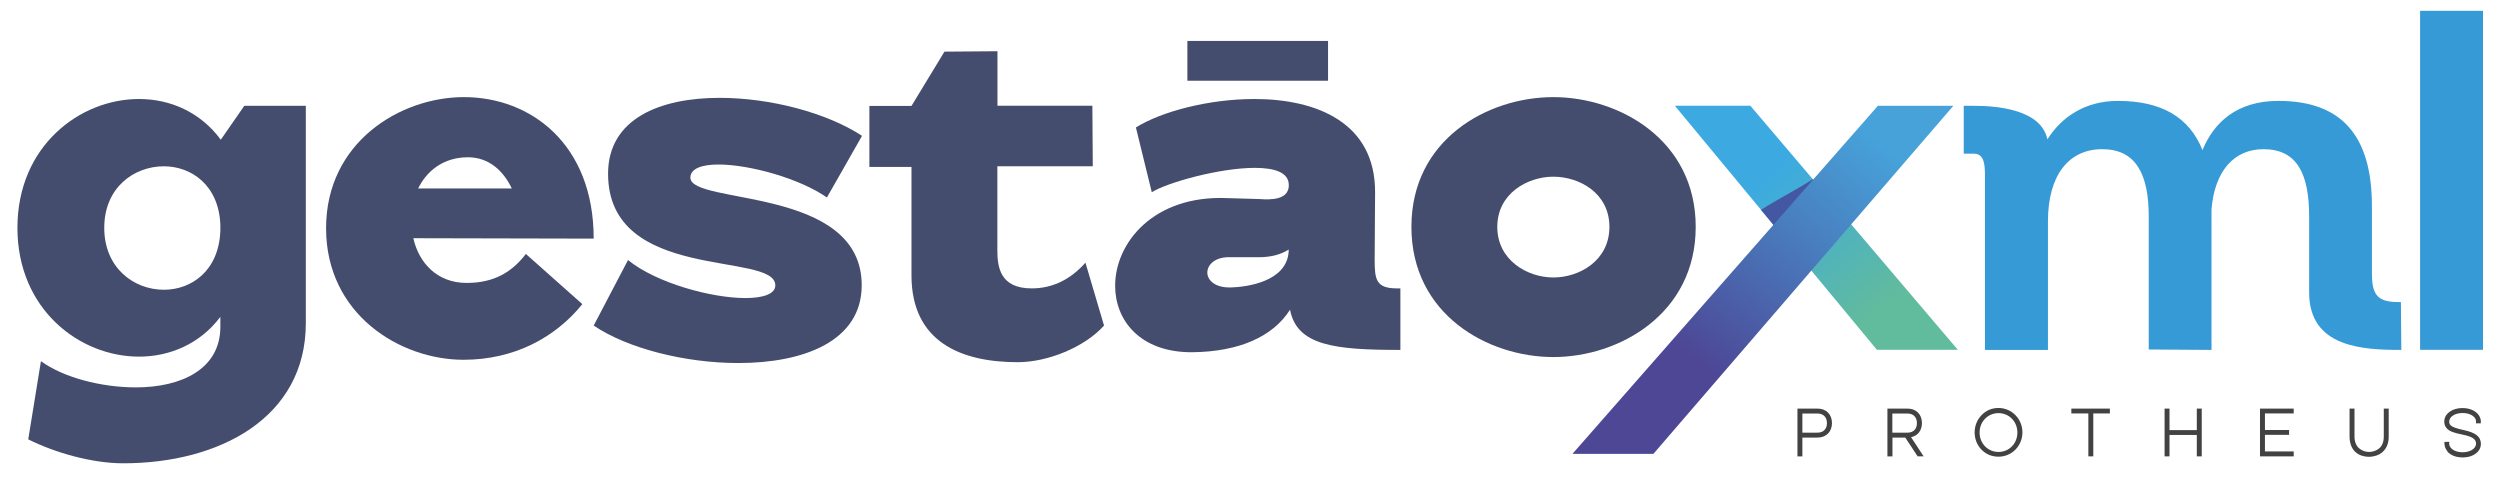 <?xml version="1.0" encoding="UTF-8"?>
<svg xmlns="http://www.w3.org/2000/svg" version="1.1" xmlns:xlink="http://www.w3.org/1999/xlink" viewBox="0 0 238.13 45.45">
  <defs>
    <style>
      .cls-1 {
        fill: url(#Gradiente_sem_nome_47);
      }

      .cls-2 {
        fill: #424242;
      }

      .cls-3 {
        fill: #444d6d;
      }

      .cls-4 {
        fill: #369ad6;
      }

      .cls-5 {
        fill: #4357a2;
      }

      .cls-6 {
        fill: url(#Gradiente_sem_nome_51);
      }
    </style>
    <linearGradient id="Gradiente_sem_nome_51" data-name="Gradiente sem nome 51" x1="167.11" y1="14.39" x2="184.04" y2="35.36" gradientUnits="userSpaceOnUse">
      <stop offset=".1" stop-color="#3caae1"/>
      <stop offset=".71" stop-color="#61bb9d"/>
    </linearGradient>
    <linearGradient id="Gradiente_sem_nome_47" data-name="Gradiente sem nome 47" x1="161.83" y1="34.47" x2="178.49" y2="13.1" gradientUnits="userSpaceOnUse">
      <stop offset="0" stop-color="#4d4796"/>
      <stop offset=".57" stop-color="#497dbe"/>
      <stop offset="1" stop-color="#47a2da"/>
    </linearGradient>
  </defs>
  <!-- Generator: Adobe Illustrator 28.6.0, SVG Export Plug-In . SVG Version: 1.2.0 Build 709)  -->
  <g>
    <g id="Camada_1">
      <g>
        <g>
          <path class="cls-6" d="M186.49,33.32h-7.71l-19.25-23.25h7.19"/>
          <path class="cls-3" d="M29.13,10.07v20.71c0,9.04-8.27,13.35-17.4,13.35-2.93,0-6.46-.99-9.04-2.28l1.21-7.45c2.11,1.55,5.73,2.5,9.04,2.5,4.31,0,8.05-1.72,8.05-5.77v-.95c-1.94,2.58-4.82,3.79-7.75,3.79-5.64,0-11.58-4.48-11.58-12.27s5.94-12.27,11.58-12.27c2.97,0,5.86,1.25,7.79,3.88l2.24-3.23h5.86ZM15.61,27.6c2.63,0,5.25-1.81,5.38-5.64v-.52c-.13-3.79-2.76-5.6-5.38-5.6-2.84,0-5.68,2.02-5.68,5.86s2.84,5.9,5.68,5.9Z"/>
          <path class="cls-3" d="M44.19,9.25c6.37,0,12.36,4.48,12.36,13.48l-17.18-.04c.52,2.32,2.24,4.26,5.08,4.26,2.67,0,4.35-1.08,5.64-2.76l5.38,4.78c-2.58,3.19-6.5,5.3-11.32,5.3-6.03,0-13.09-4.31-13.09-12.53s7.1-12.49,13.13-12.49ZM48.75,17.95c-.78-1.64-2.15-2.97-4.18-2.97-2.32,0-3.92,1.29-4.74,2.97h8.91Z"/>
          <path class="cls-3" d="M78.76,18.81c-2.58-1.81-7.36-3.14-10.33-3.14-1.59,0-2.67.39-2.67,1.25,0,2.63,16.32.78,16.32,10.25,0,5.34-5.55,7.41-11.75,7.41-5.04,0-10.55-1.38-13.78-3.57l3.27-6.24c2.71,2.2,7.96,3.62,11.19,3.62,1.68,0,2.84-.39,2.84-1.21,0-3.27-15.93-.22-15.93-10.63,0-5.25,4.95-7.23,10.63-7.23,4.82,0,10.21,1.42,13.56,3.62l-3.36,5.9Z"/>
          <path class="cls-3" d="M95.01,4.86v5.21h9.04l.04,5.77h-9.09v8.01c0,1.59.26,3.62,3.27,3.62,2.11,0,3.79-.95,5.12-2.45l1.77,5.99c-1.85,2.07-5.38,3.49-8.22,3.49-5.47,0-10.12-1.98-10.12-8.27v-10.33h-4.01v-5.81h4.01l3.14-5.17,5.04-.04Z"/>
          <path class="cls-3" d="M108.2,12.14c2.41-1.51,6.93-2.71,11.28-2.71,5.9,0,11.54,2.24,11.5,8.91l-.04,6.37c0,1.94.13,2.76,2.15,2.76h.3v5.86c-6.2,0-9.86-.39-10.51-3.83-1.64,2.58-4.87,4-9.3,4.05-4.95.04-7.36-3.01-7.36-6.33,0-4.09,3.66-8.65,10.68-8.35l3.06.09c1.21.09,2.71.04,2.8-1.21v-.13c0-1.21-1.38-1.63-3.23-1.63-3.4,0-8.4,1.42-9.82,2.32l-1.51-6.16ZM119.91,24.5h-2.76c-1.42-.04-2.15.73-2.15,1.46s.73,1.46,2.24,1.42c1.46-.04,5.34-.52,5.51-3.44v-.17c-.73.47-1.68.73-2.84.73Z"/>
          <path class="cls-3" d="M147.96,34.01c-6.24,0-13.52-4.05-13.52-12.4s7.28-12.36,13.52-12.36,13.56,4.05,13.56,12.36-7.32,12.4-13.56,12.4ZM147.96,16.83c-2.45,0-5.34,1.59-5.34,4.78s2.88,4.82,5.34,4.82,5.34-1.59,5.34-4.82-2.88-4.78-5.34-4.78Z"/>
          <path class="cls-4" d="M189.07,33.32v-16.53c0-.9,0-2.15-1.03-2.15h-.99v-4.56h.99c2.2,0,6.37.34,6.98,3.19,1.34-2.11,3.57-3.66,6.72-3.66,4.13,0,6.8,1.55,8.05,4.69,1.08-2.63,3.27-4.69,7.23-4.69,6.03,0,8.91,3.32,8.91,10.03v6.37c0,1.94.43,2.76,2.46,2.76h.3l.04,4.56c-3.62,0-8.78-.21-8.78-5.47v-7.23c0-4.09-1.16-6.42-4.35-6.42-2.8,0-4.65,2.07-4.95,5.73v13.39l-5.98-.04v-12.66c0-4.09-1.25-6.42-4.43-6.42s-5.17,2.46-5.17,6.89v12.23h-5.99Z"/>
          <path class="cls-4" d="M230.52,1.03h5.99v32.29h-5.99V1.03Z"/>
          <rect class="cls-3" x="113.1" y="3.9" width="13.4" height="3.79"/>
          <path class="cls-5" d="M169.28,21.84l3.62-4.5-.23-.27c-1.59,1.03-3.33,1.89-4.93,2.92l1.53,1.85Z"/>
          <path class="cls-1" d="M157.49,43.23h-7.71l29.09-33.15h7.19l-28.57,33.15Z"/>
        </g>
        <g>
          <path class="cls-2" d="M171.68,43.47h-.47v-4.55h1.92c.82,0,1.37.55,1.37,1.38s-.56,1.38-1.37,1.38h-1.45v1.79ZM171.68,39.39v1.82h1.45c.56,0,.89-.35.89-.91s-.34-.91-.89-.91h-1.45Z"/>
          <path class="cls-2" d="M180.25,43.47h-.47v-4.55h1.92c.82,0,1.37.55,1.37,1.38,0,.7-.4,1.22-1.04,1.34l1.2,1.83h-.57l-1.18-1.79h-1.22v1.79ZM180.25,39.39v1.82h1.45c.56,0,.89-.35.89-.91s-.34-.91-.89-.91h-1.45Z"/>
          <path class="cls-2" d="M188.74,42.83c-.87-.9-.87-2.38,0-3.28.44-.46.99-.69,1.62-.69,1.26,0,2.28,1.04,2.28,2.32s-1,2.32-2.28,2.32c-.64,0-1.19-.23-1.63-.68ZM192.16,41.2c0-1.04-.79-1.85-1.8-1.85s-1.8.81-1.8,1.85.79,1.85,1.8,1.85,1.8-.8,1.8-1.85Z"/>
          <path class="cls-2" d="M199.39,43.47h-.47v-4.09h-1.62v-.46h3.67v.46h-1.58v4.09Z"/>
          <path class="cls-2" d="M206.65,43.47h-.47v-4.55h.47v2.05h2.6v-2.05h.47v4.55h-.47v-2.04h-2.6v2.04Z"/>
          <path class="cls-2" d="M218.48,43.47h-3.21v-4.55h3.21v.46h-2.74v1.58h2.3v.46h-2.3v1.58h2.74v.46Z"/>
          <path class="cls-2" d="M224.98,43.41c-.22-.07-.42-.18-.58-.32-.38-.31-.6-.86-.6-1.5v-2.67h.47v2.67c0,.48.17.89.45,1.12.28.23.61.34.95.34s.68-.12.95-.34c.28-.22.44-.63.44-1.12v-2.67h.47v2.67c0,.33-.05.61-.16.87-.2.46-.56.79-1.04.94-.22.07-.44.11-.68.11-.26,0-.48-.04-.68-.11Z"/>
          <path class="cls-2" d="M233.13,42.99c-.22-.24-.32-.56-.29-.9h.47c-.14.54.44.99,1.26.99.72,0,1.27-.35,1.28-.82,0-.43-.36-.67-1.24-.85-.47-.1-.76-.17-1.07-.29-.47-.19-.72-.52-.72-.96,0-.28.1-.54.29-.74.34-.36.84-.55,1.45-.55s1.11.19,1.45.55c.23.25.33.56.29.9h-.47c.14-.54-.44-.98-1.26-.98-.73,0-1.28.35-1.28.83,0,.16.07.3.21.4.06.05.16.1.29.15.23.09.4.13.7.2l.17.04c1.18.26,1.64.63,1.65,1.32,0,.28-.1.54-.29.74-.33.36-.83.55-1.45.55s-1.11-.19-1.45-.55Z"/>
        </g>
      </g>
    </g>
  </g>
</svg>